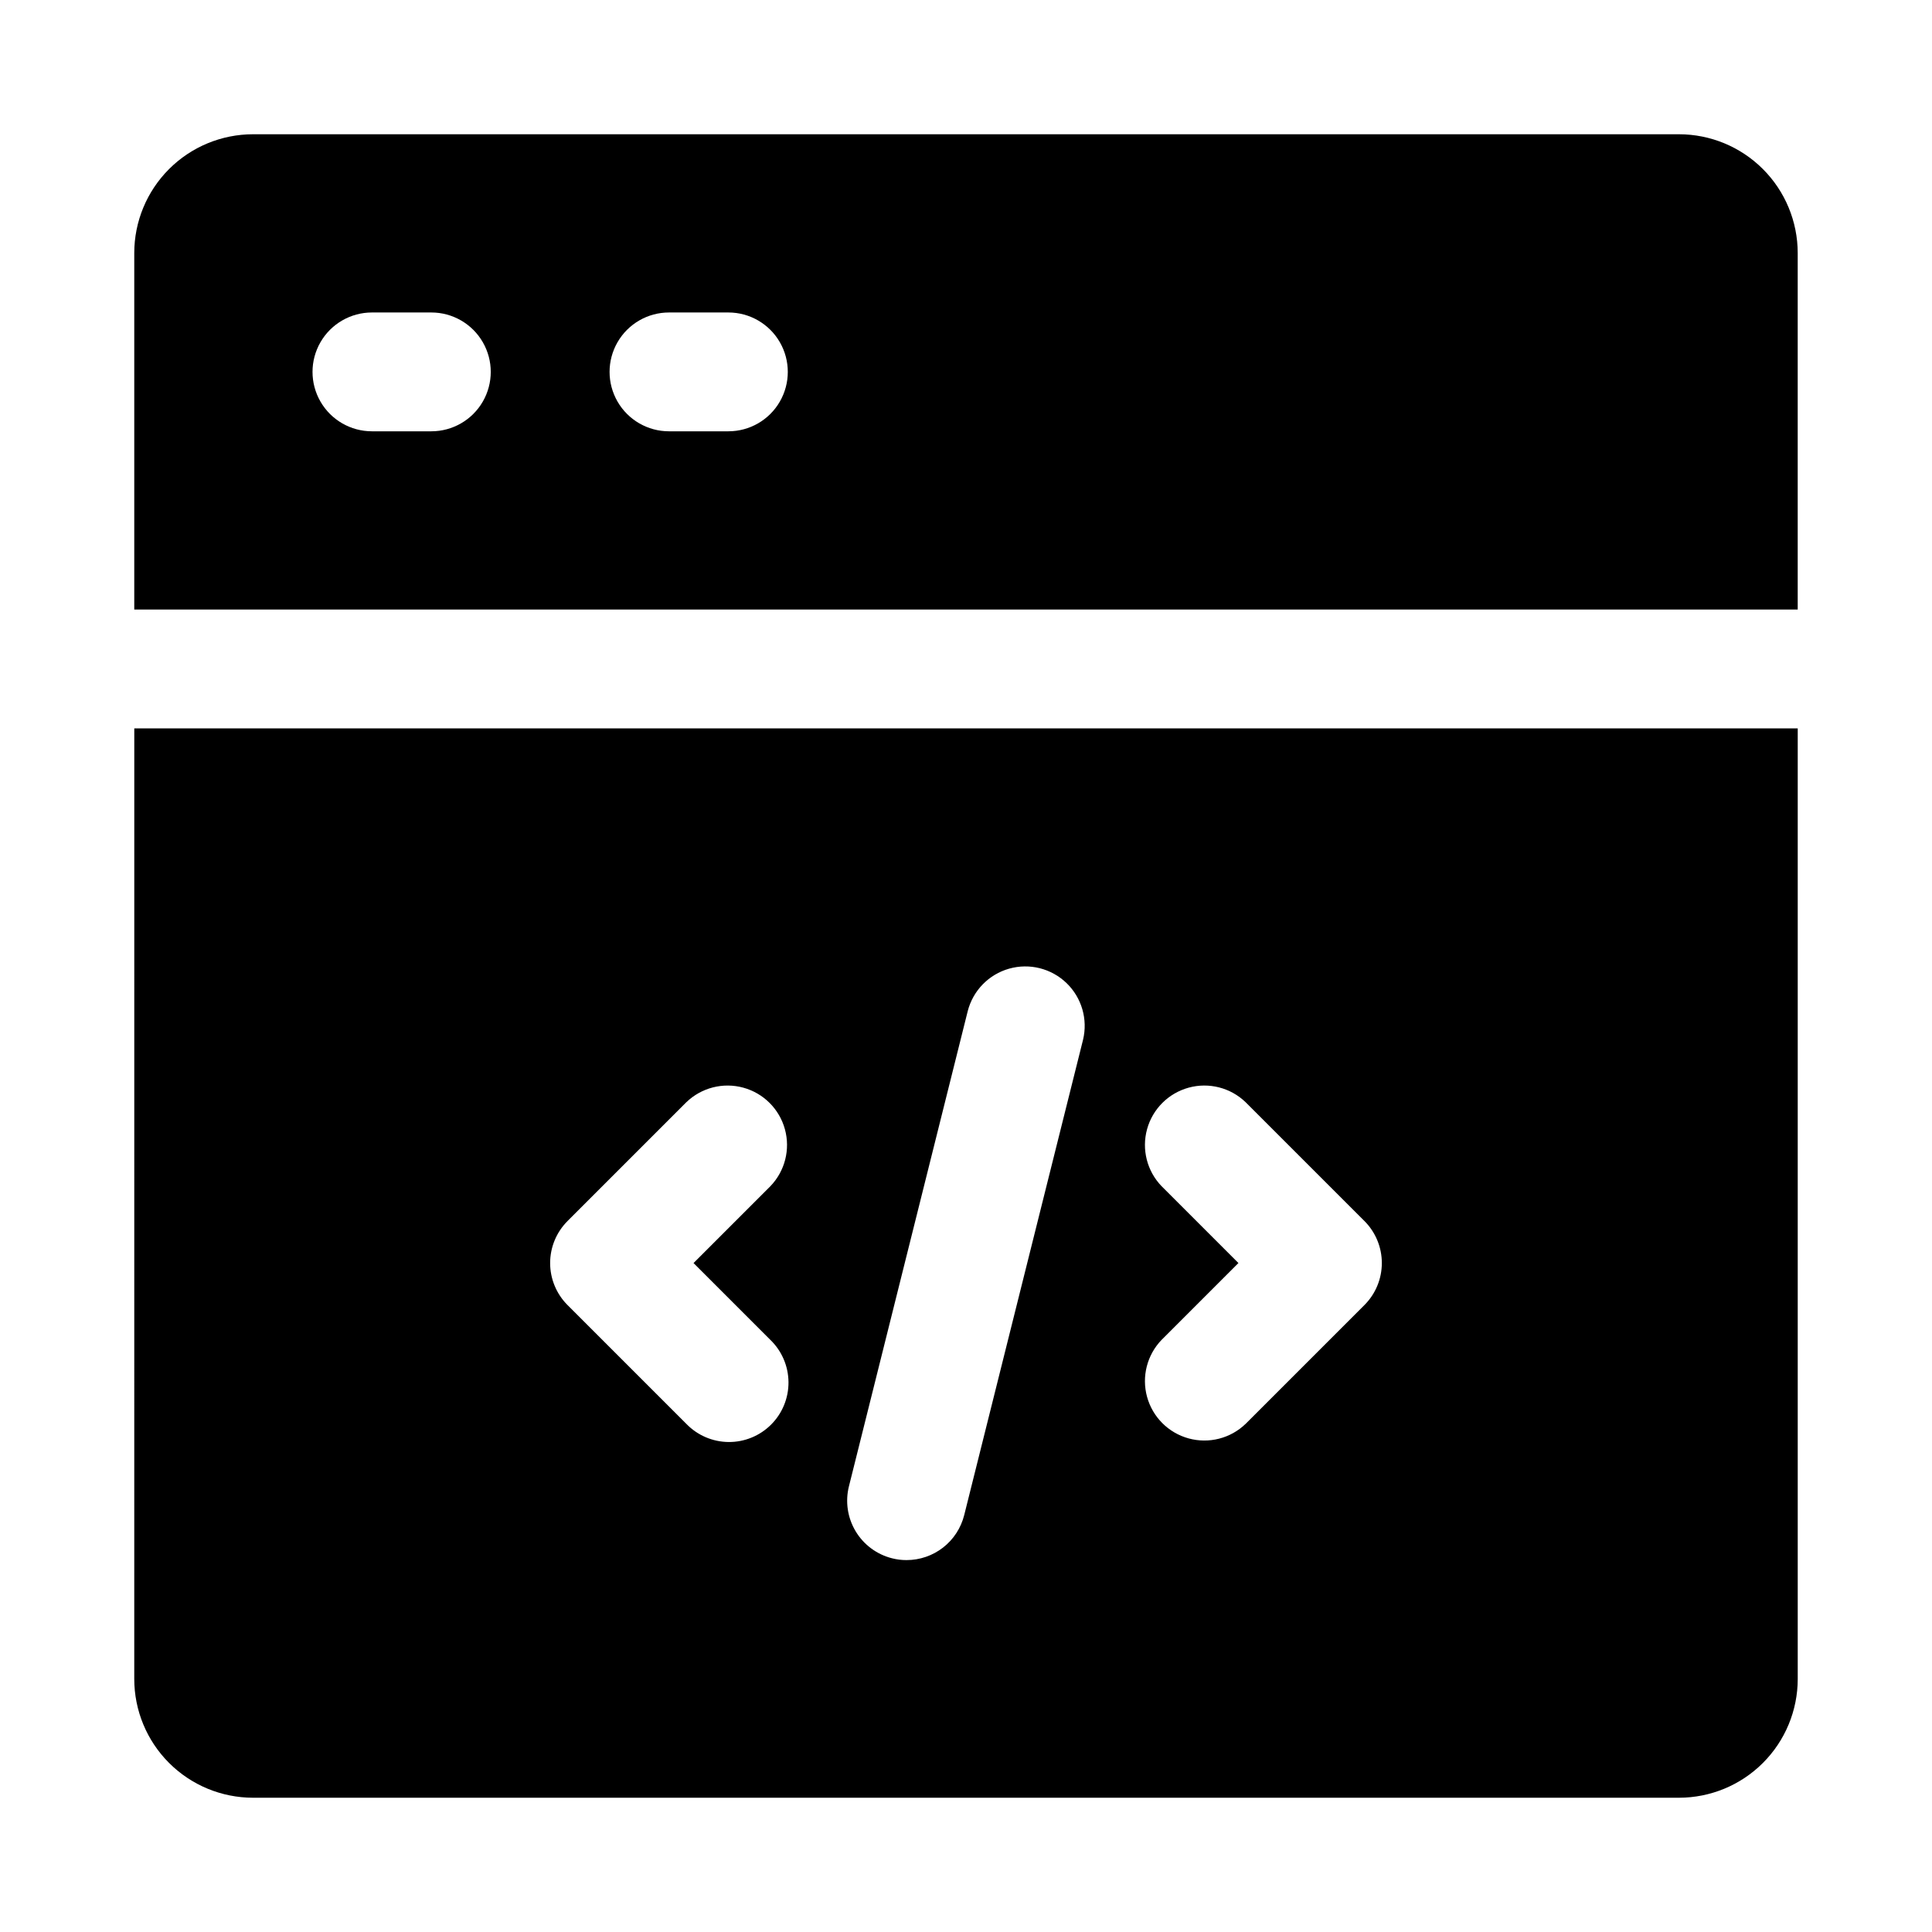 <?xml version="1.0" encoding="UTF-8"?>
<!-- Uploaded to: ICON Repo, www.svgrepo.com, Generator: ICON Repo Mixer Tools -->
<svg fill="#000000" width="800px" height="800px" version="1.1" viewBox="144 144 512 512" xmlns="http://www.w3.org/2000/svg">
 <g>
  <path d="m179.58 588.93c0 8.352 3.316 16.363 9.223 22.266 5.906 5.906 13.914 9.223 22.266 9.223h377.86c8.352 0 16.363-3.316 22.266-9.223 5.906-5.902 9.223-13.914 9.223-22.266v-251.9h-440.83zm272.26-130.57v0.004c-3.863-4-5.328-9.738-3.859-15.102s5.66-9.551 11.02-11.02c5.363-1.473 11.102-0.004 15.102 3.859l31.488 31.488v-0.004c2.953 2.953 4.609 6.957 4.609 11.133s-1.656 8.18-4.609 11.133l-31.488 31.488v-0.004c-4 3.863-9.738 5.332-15.102 3.859-5.359-1.469-9.551-5.656-11.02-11.02s-0.004-11.102 3.859-15.102l20.355-20.355zm-82.859 79.508 31.488-125.95v0.004c1.398-5.422 5.57-9.691 10.957-11.215 5.387-1.523 11.176-0.074 15.207 3.809 4.031 3.883 5.699 9.617 4.379 15.059l-31.488 125.95v-0.004c-0.855 3.406-2.82 6.43-5.586 8.586-2.769 2.16-6.176 3.332-9.688 3.332-1.293 0.008-2.586-0.152-3.84-0.473-4.047-1.016-7.527-3.602-9.668-7.18-2.144-3.582-2.777-7.867-1.762-11.918zm-74.582-70.281 31.488-31.488v0.004c4-3.863 9.738-5.332 15.102-3.859 5.363 1.469 9.551 5.656 11.02 11.02 1.473 5.363 0.004 11.102-3.859 15.102l-20.355 20.355 20.355 20.355c3.039 2.934 4.769 6.965 4.809 11.188 0.035 4.227-1.625 8.285-4.613 11.27-2.984 2.988-7.047 4.648-11.27 4.613-4.223-0.039-8.254-1.77-11.188-4.809l-31.488-31.488v0.004c-2.949-2.953-4.609-6.957-4.609-11.133s1.66-8.18 4.609-11.133z"/>
  <path d="m588.93 179.58h-377.86c-8.352 0-16.359 3.316-22.266 9.223s-9.223 13.914-9.223 22.266v94.465h440.83v-94.465c0-8.352-3.316-16.359-9.223-22.266-5.902-5.906-13.914-9.223-22.266-9.223zm-330.62 78.719h-15.742c-5.625 0-10.824-3-13.637-7.871-2.812-4.871-2.812-10.871 0-15.742s8.012-7.875 13.637-7.875h15.742c5.625 0 10.824 3.004 13.637 7.875s2.812 10.871 0 15.742c-2.812 4.871-8.012 7.871-13.637 7.871zm78.719 0h-15.742c-5.625 0-10.82-3-13.633-7.871-2.812-4.871-2.812-10.871 0-15.742s8.008-7.875 13.633-7.875h15.746c5.625 0 10.82 3.004 13.633 7.875s2.812 10.871 0 15.742c-2.812 4.871-8.008 7.871-13.633 7.871z"/>
 </g>
</svg>